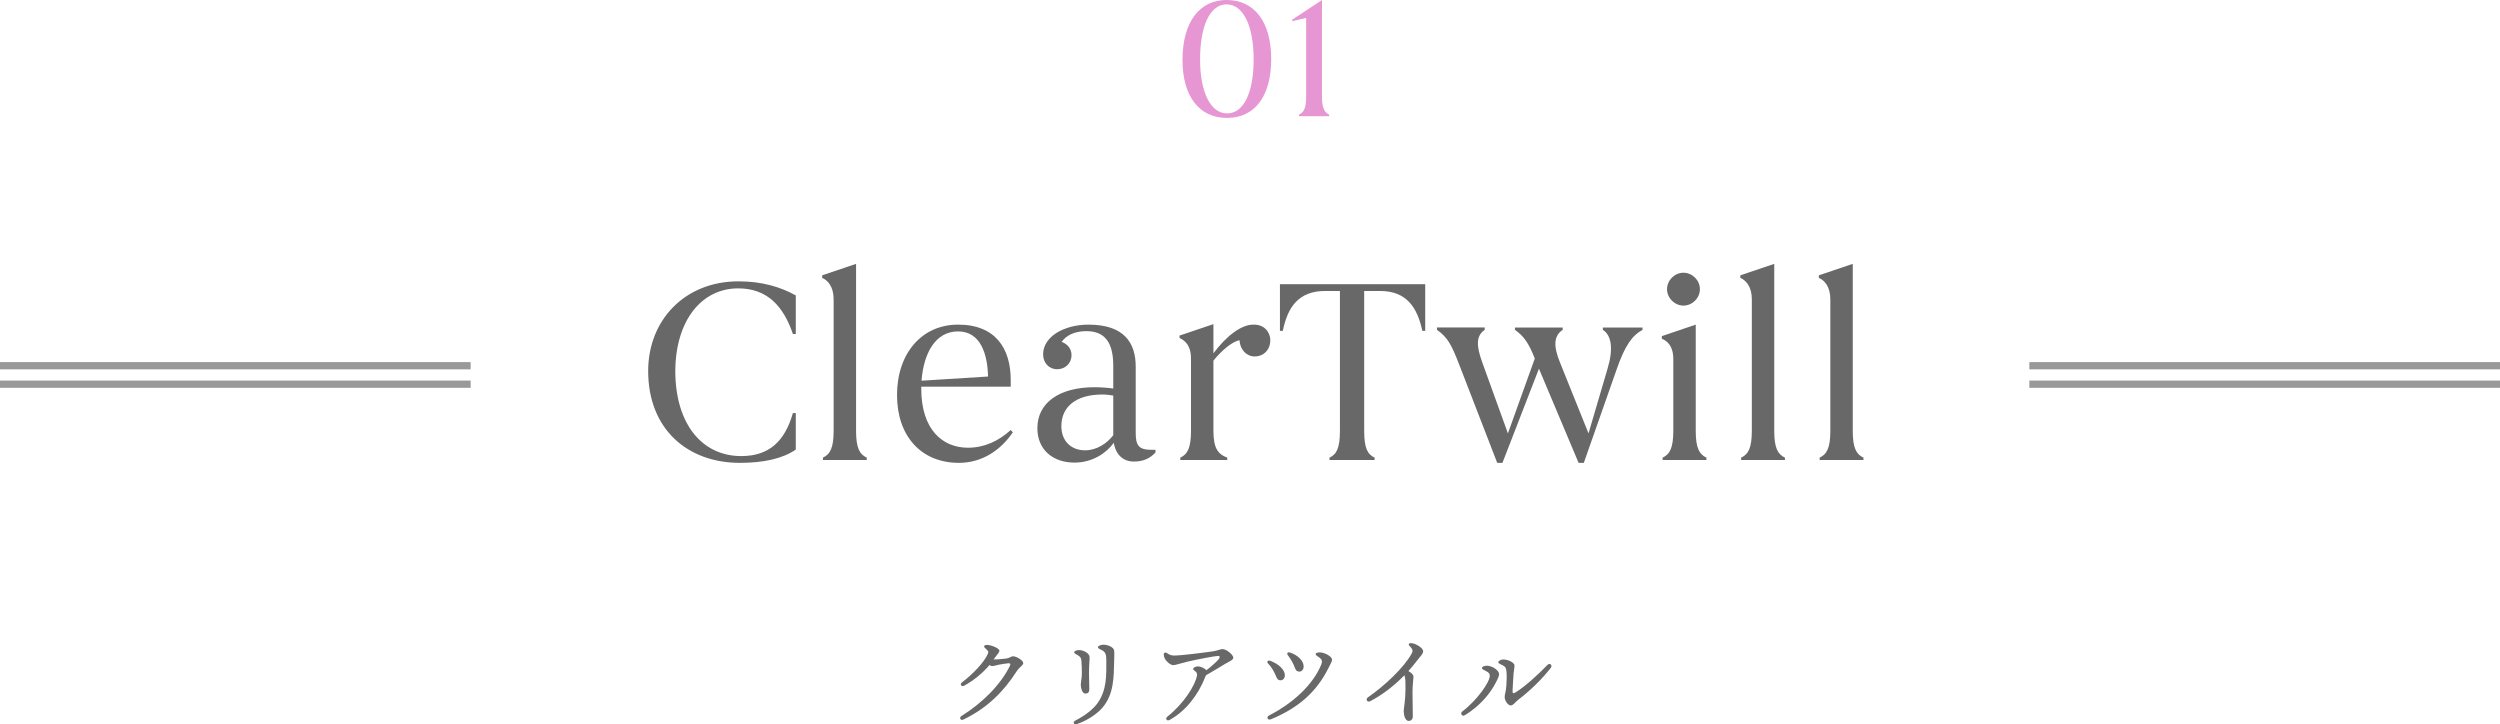<?xml version="1.0" encoding="UTF-8"?><svg id="_レイヤー_1" xmlns="http://www.w3.org/2000/svg" viewBox="0 0 345.03 99.955"><defs><style>.cls-1{fill:#e696d2;}.cls-2{fill:none;stroke:#999;stroke-miterlimit:10;}.cls-3{fill:#686868;}</style></defs><path class="cls-1" d="M163.201,8.256c0-5.28,2.4-8.256,6.073-8.256,3.84,0,6.168,3,6.168,8.161s-2.304,8.113-6.097,8.113c-3.864,0-6.145-3-6.145-8.017ZM173.018,8.185c0-4.632-1.44-7.584-3.744-7.584-2.28.024-3.648,2.928-3.648,7.632,0,4.417,1.416,7.417,3.72,7.417,2.353,0,3.673-2.953,3.673-7.465Z"/><path class="cls-1" d="M182.45,13.345c0,1.561.336,2.161.984,2.473v.216h-4.152v-.216c.672-.312.983-.912.983-2.473V2.472l-1.92.456v-.216l4.104-2.712v13.345Z"/><path class="cls-3" d="M101.91,38.827c3.312,0,5.831.792,7.919,1.943v5.328h-.396c-1.332-3.888-3.563-6.299-7.56-6.299-4.967,0-8.639,4.319-8.675,11.447.036,7.307,3.708,11.698,9.106,11.698,3.852,0,6.012-2.052,7.128-5.939h.396v5.039c-1.8,1.26-4.499,1.836-7.703,1.836-7.271,0-12.67-4.68-12.67-12.67,0-7.091,5.111-12.382,12.454-12.382Z"/><path class="cls-3" d="M118.147,59.452c0,2.34.468,3.24,1.476,3.708v.324h-6.047v-.324c1.008-.468,1.476-1.368,1.476-3.708v-18.142c0-1.728-.792-2.627-1.584-2.952v-.36l4.68-1.584v23.037Z"/><path class="cls-3" d="M139.782,59.668c-1.62,2.375-4.14,4.211-7.451,4.211-5.147,0-8.531-3.636-8.531-9.359,0-5.795,3.455-9.719,8.423-9.719,5.22,0,7.271,3.348,7.271,7.667v.9h-12.347v.288c0,5.651,2.951,8.135,6.443,8.135,2.231,0,4.211-.9,5.903-2.448l.288.324ZM136.362,51.965c-.072-3.132-1.044-6.227-4.14-6.227-3.132,0-4.751,3.023-5.039,6.803l9.179-.576Z"/><path class="cls-3" d="M159.474,62.08v.36c-.684.756-1.584,1.26-2.987,1.26-1.44,0-2.484-.9-2.772-2.591-1.008,1.404-2.915,2.735-5.435,2.735-2.952,0-5.111-1.764-5.111-4.751,0-3.456,2.951-5.651,7.883-5.651.828,0,1.871.072,2.592.18v-3.131c0-3.168-1.116-4.788-3.708-4.788-1.584,0-2.735.54-3.42,1.476.792.288,1.368.936,1.368,1.836,0,1.116-.864,1.944-1.979,1.944s-1.944-.864-1.944-2.052c0-2.448,2.88-4.104,6.264-4.104,4.932,0,6.516,2.52,6.516,5.795v9.143c0,1.764.432,2.34,2.195,2.34h.54ZM153.643,54.592c-.433-.072-.973-.144-1.512-.144-3.672,0-5.651,1.728-5.651,4.355,0,2.052,1.331,3.347,3.275,3.347,1.548,0,2.987-.9,3.888-2.087v-5.472Z"/><path class="cls-3" d="M173.011,44.802c1.439-.036,2.304,1.008,2.304,2.16,0,1.296-.899,2.232-2.159,2.232-1.116,0-2.017-.936-2.088-2.232-.9.108-2.448,1.368-3.6,2.808v9.683c0,2.34.575,3.204,1.907,3.708v.324h-6.479v-.324c1.008-.468,1.476-1.368,1.476-3.708v-9.935c0-1.908-.864-2.52-1.584-2.879v-.324l4.68-1.583v4.031c1.764-2.375,3.852-3.996,5.543-3.959Z"/><path class="cls-3" d="M196.697,39.223v6.443h-.396c-.684-3.204-2.159-5.507-5.831-5.507h-2.195v19.293c0,2.34.432,3.24,1.439,3.708v.324h-6.228v-.324c1.009-.468,1.44-1.368,1.44-3.708v-19.293h-2.052c-3.708,0-5.184,2.304-5.831,5.507h-.396v-6.443h20.05Z"/><path class="cls-3" d="M226.685,45.198v.324c-1.368.756-2.412,2.052-3.636,5.651l-4.464,12.707h-.72l-5.472-12.995-5.039,12.995h-.72l-5.291-13.678c-.973-2.484-1.512-3.636-3.024-4.68v-.324h6.588v.324c-1.26.864-1.116,2.304-.36,4.428l3.563,9.863,3.708-10.331c-.828-2.124-1.512-3.095-2.736-3.959v-.324h6.588v.324c-1.296.864-1.26,2.34-.36,4.536l3.924,9.755,2.627-8.927c.828-2.771.54-4.607-.647-5.363v-.324h5.472Z"/><path class="cls-3" d="M234.031,59.452c0,2.34.468,3.24,1.476,3.708v.324h-6.047v-.324c1.008-.468,1.476-1.368,1.476-3.708v-9.862c0-1.908-.864-2.52-1.584-2.844v-.36l4.68-1.584v14.65ZM232.339,37.639c1.225,0,2.268,1.044,2.268,2.268s-1.043,2.268-2.268,2.268-2.268-1.044-2.268-2.268,1.044-2.268,2.268-2.268Z"/><path class="cls-3" d="M244.867,59.452c0,2.34.468,3.24,1.476,3.708v.324h-6.047v-.324c1.008-.468,1.476-1.368,1.476-3.708v-18.142c0-1.728-.792-2.627-1.584-2.952v-.36l4.68-1.584v23.037Z"/><path class="cls-3" d="M255.703,59.452c0,2.34.468,3.24,1.476,3.708v.324h-6.047v-.324c1.008-.468,1.476-1.368,1.476-3.708v-18.142c0-1.728-.792-2.627-1.584-2.952v-.36l4.68-1.584v23.037Z"/><path class="cls-3" d="M136.368,90.151c.068-.175.017-.29-.16-.466-.199-.197-.396-.341-.394-.461.003-.133.165-.224.419-.22.577.01,1.703.475,1.697.805-.004.219-.313.527-.563.879-.079.111-.158.22-.239.332h.003c.359,0,1.234-.065,1.758-.138.475-.066.629-.308.937-.308.428,0,1.398.56,1.398.94,0,.298-.554.57-.916,1.138-1.772,2.771-4.069,5.088-7.375,6.665-.361.172-.592-.281-.26-.488h0c2.958-1.84,5.491-4.407,6.727-6.988.103-.215-.004-.328-.243-.304-.486.051-1.046.144-1.388.215-.26.055-.63.177-.823.177-.132,0-.26-.056-.386-.147-.869,1.051-2.187,2.147-3.505,2.858-.354.191-.644-.202-.285-.47,1.352-1.01,3.111-2.768,3.599-4.018Z"/><path class="cls-3" d="M148.431,99.432c1.352-.683,2.492-1.592,3.082-2.443,1.258-1.815,1.173-3.814,1.173-5.824,0-.868-.136-1.161-.563-1.406-.284-.162-.595-.243-.595-.432,0-.23.52-.352.757-.352.63,0,1.398.351,1.472.77.05.284.028.73.014,1.362-.056,2.406-.041,4.65-1.569,6.504-.659.799-2.043,1.802-3.558,2.314-.419.142-.683-.255-.212-.493ZM148.246,90.029c0-.176.352-.311.676-.311.648,0,1.393.458,1.444.891.052.43-.069.739-.069,2.332,0,.422.042,1.868.042,2.198,0,.391-.187.584-.541.584-.46,0-.64-.841-.64-1.238,0-.239.152-1.002.152-1.53,0-.611-.016-1.25-.069-1.791-.04-.401-.162-.54-.509-.744-.297-.176-.486-.257-.486-.392Z"/><path class="cls-3" d="M161.016,90.109c.364.239.575.364,1.026.364,1.104,0,4.741-.483,5.455-.598.607-.098.904-.293,1.243-.293.498,0,1.473.765,1.473,1.202,0,.315-.717.587-1.12.83-.478.286-1.604.989-2.654,1.579-.034.074-.07.154-.105.244-.978,2.514-2.762,4.769-4.931,5.928-.379.203-.618-.209-.301-.457,2.265-1.773,3.886-4.374,4.101-5.693.092-.562-.526-.641-.526-.878,0-.213.324-.365.635-.365.457,0,.986.292,1.196.522.733-.562,1.394-1.173,1.667-1.495.229-.27.216-.473-.095-.473-.323,0-2.881.472-4.337.823-.857.207-1.496.447-1.821.447-.336,0-.903-.422-1.154-.893-.114-.214-.155-.38-.155-.593,0-.243.242-.31.404-.203Z"/><path class="cls-3" d="M175.292,91.193c1.197.439,2.034,1.249,2.034,1.995,0,.433-.268.702-.595.702-.288,0-.437-.119-.579-.46-.302-.725-.633-1.351-1.139-1.856-.255-.255-.015-.488.278-.381ZM175.399,99.269c-.46.189-.677-.314-.235-.539,3.203-1.628,6.03-4.18,7.188-7.016.168-.412.105-.687-.205-.917-.364-.27-.567-.351-.567-.526s.325-.249.648-.229c.688.041,1.607.596,1.607.986,0,.291-.171.515-.488,1.159-1.679,3.405-4.293,5.582-7.947,7.083h0ZM177.716,90.391c-.18-.239.051-.423.288-.346,1.118.363,1.915,1.157,1.915,1.928,0,.415-.251.716-.581.716-.253,0-.48-.083-.62-.502-.195-.589-.581-1.234-1.002-1.796h0Z"/><path class="cls-3" d="M188.774,96.253c2.247-1.549,4.979-4.077,6.071-6.087.166-.306.17-.561-.328-1.038-.192-.184-.081-.384.242-.365.219.013.427.063.646.167.495.236,1.01.607,1.01.977,0,.312-.431.717-.874,1.301-.361.476-.752.945-1.167,1.402.511.311.704.539.704.808,0,.272-.135,1.087-.135,2.11,0,.768.031,3.016.041,3.346.01.374-.249.621-.567.621-.517,0-.688-.886-.688-1.364,0-.373.243-1.531.243-2.917,0-1.117.013-1.605-.149-2.019-1.426,1.457-3.078,2.737-4.728,3.58-.421.215-.65-.294-.322-.521h0Z"/><path class="cls-3" d="M204.528,92.199c0-.176.32-.324.676-.324.702,0,1.688.621,1.688,1.175,0,.302-.259.803-.614,1.455-.485.893-1.759,2.783-4.136,4.214-.369.222-.653-.285-.337-.523,2.042-1.539,3.805-4.065,3.805-4.93,0-.333-.166-.451-.5-.635-.276-.151-.581-.256-.581-.432ZM207.458,91.015c.732,0,1.569.45,1.569.851,0,.232-.094.633-.13,1.044-.054.62-.12,1.912-.143,2.382-.02.399.07.48.434.253,1.33-.833,2.991-2.349,4.387-3.783.315-.324.738.036.453.408-1.187,1.547-2.946,3.244-4.484,4.397-.393.294-.687.794-1.046.794-.371,0-.837-.658-.837-1.169,0-.36.171-.71.229-1.51.042-.581.079-1.492.026-1.953-.054-.477-.107-.69-.473-.878-.282-.145-.661-.275-.661-.459,0-.216.432-.378.675-.378Z"/><line class="cls-2" y1="50.474" x2="64.956" y2="50.474"/><line class="cls-2" y1="53.023" x2="64.956" y2="53.023"/><line class="cls-2" x1="280.074" y1="50.474" x2="345.03" y2="50.474"/><line class="cls-2" x1="280.074" y1="53.023" x2="345.03" y2="53.023"/></svg>